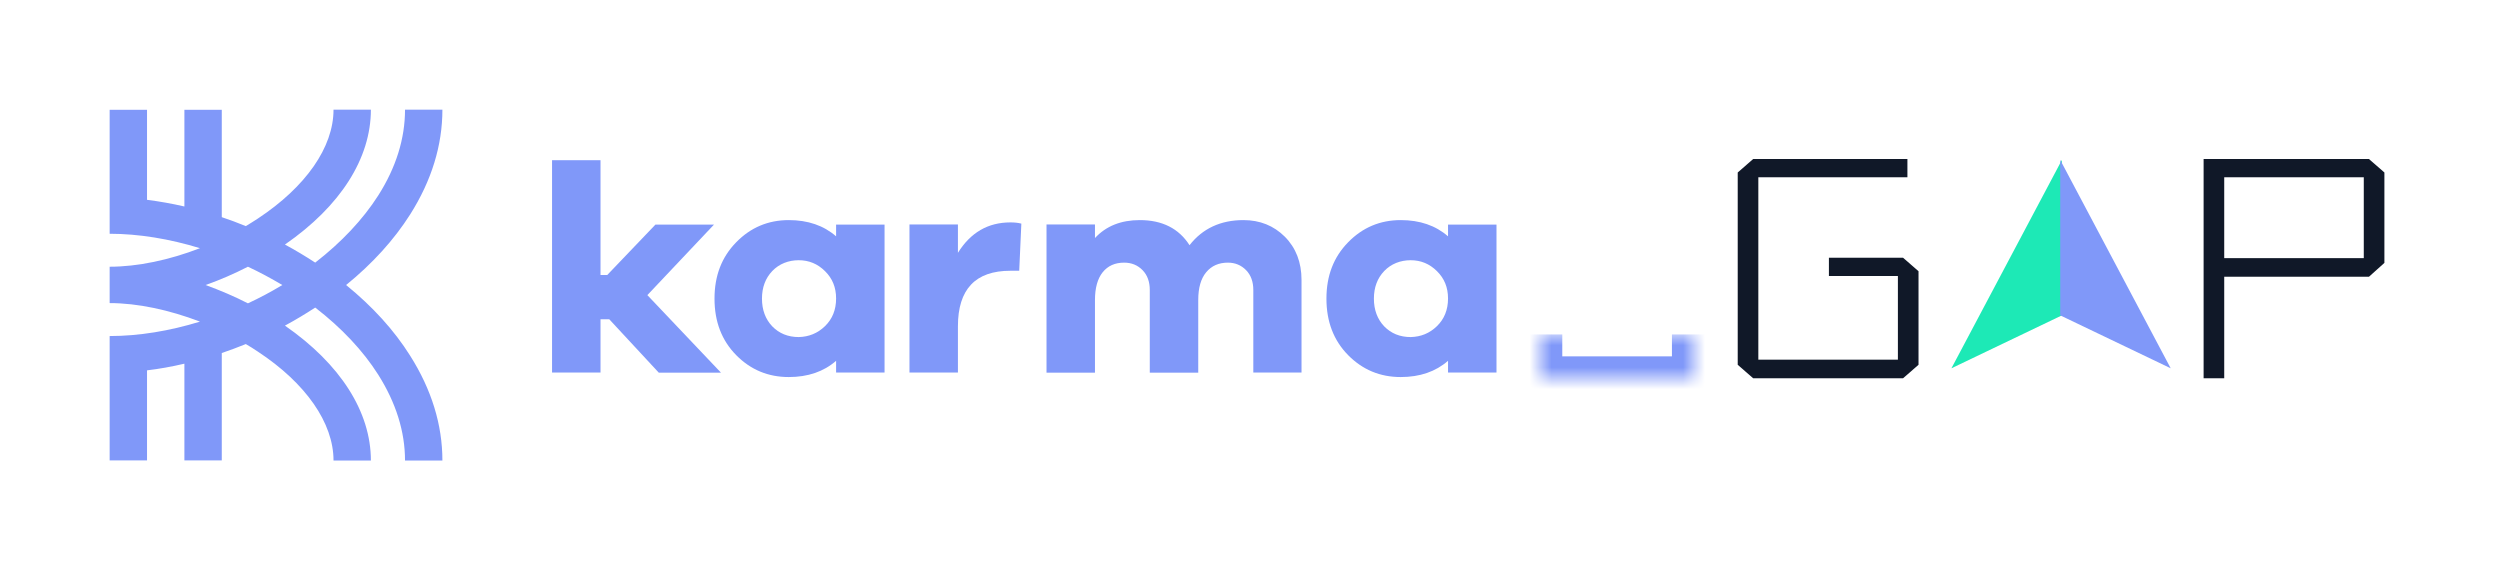 <svg width="228" height="52" viewBox="0 0 228 52" fill="none" xmlns="http://www.w3.org/2000/svg">
<g clip-path="url(#clip0_2736_18625)">
<path d="M31.564 25.994C33.973 24.038 35.927 21.883 37.404 19.561C39.359 16.477 40.347 13.261 40.347 10H36.938C36.938 12.642 36.12 15.273 34.496 17.826C33.11 20.003 31.133 22.104 28.747 23.95C27.849 23.364 26.929 22.811 25.986 22.303C31.053 18.799 33.825 14.444 33.825 10H30.417C30.417 13.427 27.895 17.041 23.509 19.937C23.157 20.169 22.782 20.401 22.418 20.622C21.691 20.324 20.964 20.048 20.226 19.805V10.011H16.817V18.832C15.681 18.567 14.533 18.367 13.409 18.224V10.011H10V18.003V21.319C12.647 21.319 15.454 21.783 18.237 22.634C15.442 23.717 12.545 24.325 10 24.325V27.642C12.545 27.642 15.431 28.26 18.237 29.333C15.465 30.184 12.659 30.648 10 30.648V33.964V41.989H13.409V33.776C14.533 33.644 15.681 33.434 16.817 33.168V41.989H20.226V32.196C20.964 31.941 21.691 31.676 22.418 31.378C22.793 31.599 23.157 31.82 23.509 32.063C27.895 34.948 30.417 38.573 30.417 42H33.825C33.825 37.556 31.042 33.201 25.986 29.697C26.929 29.189 27.849 28.636 28.747 28.05C31.133 29.885 33.121 31.997 34.496 34.174C36.109 36.727 36.938 39.358 36.938 42H40.347C40.347 38.739 39.359 35.523 37.404 32.439C35.939 30.106 33.973 27.951 31.564 25.994ZM18.748 25.994C20.066 25.53 21.362 24.966 22.611 24.325C23.68 24.823 24.725 25.387 25.747 25.994C24.736 26.602 23.691 27.166 22.611 27.664C21.362 27.023 20.055 26.47 18.748 25.994Z" fill="#8098F9"/>
</g>
<g clip-path="url(#clip1_2736_18625)">
<path d="M60.073 33.978L55.562 29.115H54.767V33.978H50.347V14.613H54.767V25.08H55.38L59.777 20.482H65.117L59.039 26.915L65.754 33.989H60.073V33.978Z" fill="#8098F9"/>
<path d="M80.671 33.978H76.252V32.906C75.127 33.89 73.684 34.387 71.934 34.387C70.059 34.387 68.457 33.724 67.14 32.387C65.822 31.049 65.163 29.336 65.163 27.236C65.163 25.136 65.822 23.444 67.14 22.096C68.457 20.747 70.059 20.073 71.934 20.073C73.684 20.073 75.127 20.57 76.252 21.554V20.482H80.671V33.978ZM75.24 29.745C75.911 29.093 76.252 28.253 76.252 27.225C76.252 26.197 75.911 25.39 75.24 24.727C74.57 24.063 73.775 23.732 72.843 23.732C71.912 23.732 71.059 24.063 70.434 24.715C69.81 25.368 69.492 26.208 69.492 27.236C69.492 28.264 69.81 29.115 70.434 29.767C71.059 30.408 71.866 30.74 72.843 30.74C73.763 30.718 74.57 30.397 75.24 29.745Z" fill="#8098F9"/>
<path d="M93.147 20.394L92.953 24.693H92.147C88.954 24.693 87.363 26.385 87.363 29.756V33.978H82.944V20.471H87.363V23.058C88.511 21.212 90.102 20.283 92.147 20.283C92.522 20.283 92.851 20.316 93.147 20.394Z" fill="#8098F9"/>
<path d="M117.176 21.587C118.188 22.604 118.699 23.92 118.699 25.534V33.978H114.302V26.451C114.302 25.699 114.086 25.091 113.643 24.638C113.2 24.185 112.643 23.953 111.984 23.953C111.155 23.953 110.496 24.24 110.007 24.826C109.519 25.412 109.28 26.252 109.28 27.368V33.989H104.86V26.451C104.86 25.699 104.644 25.091 104.201 24.638C103.758 24.185 103.202 23.953 102.52 23.953C101.69 23.953 101.043 24.24 100.566 24.826C100.1 25.412 99.861 26.252 99.861 27.368V33.989H95.442V20.471H99.861V21.709C100.872 20.615 102.236 20.073 103.951 20.073C105.997 20.073 107.508 20.836 108.485 22.361C109.678 20.836 111.325 20.073 113.404 20.073C114.904 20.073 116.165 20.581 117.176 21.587Z" fill="#8098F9"/>
<path d="M136.48 33.978H132.06V32.906C130.935 33.89 129.493 34.387 127.743 34.387C125.868 34.387 124.266 33.724 122.948 32.387C121.63 31.049 120.971 29.336 120.971 27.236C120.971 25.136 121.63 23.444 122.948 22.096C124.266 20.747 125.868 20.073 127.743 20.073C129.493 20.073 130.935 20.57 132.06 21.554V20.482H136.48V33.978ZM131.049 29.745C131.719 29.093 132.06 28.253 132.06 27.225C132.06 26.197 131.719 25.39 131.049 24.727C130.379 24.063 129.583 23.732 128.652 23.732C127.72 23.732 126.868 24.063 126.243 24.715C125.618 25.368 125.3 26.208 125.3 27.236C125.3 28.264 125.618 29.115 126.243 29.767C126.868 30.408 127.675 30.74 128.652 30.74C129.583 30.718 130.379 30.397 131.049 29.745Z" fill="#8098F9"/>
<mask id="path-7-inside-1_2736_18625" fill="white">
<path d="M140.48 30.5H154.48V34.5H140.48V30.5Z"/>
</mask>
<path d="M154.48 34.5V36.5H156.48V34.5H154.48ZM140.48 34.5H138.48V36.5H140.48V34.5ZM152.48 30.5V34.5H156.48V30.5H152.48ZM154.48 32.5H140.48V36.5H154.48V32.5ZM142.48 34.5V30.5H138.48V34.5H142.48Z" fill="#8098F9" mask="url(#path-7-inside-1_2736_18625)"/>
<path d="M173.558 23.506L174.969 24.735V33.269L173.558 34.498H159.89L158.48 33.269V15.731L159.89 14.502H173.956V16.165H160.36V32.799H173.088V25.169H166.797V23.506H173.558Z" fill="#101828"/>
<g clip-path="url(#clip2_2736_18625)">
<path d="M188.047 14.584L188.047 28.761L177.969 33.589L188.047 14.584Z" fill="#1DE9B6"/>
<path d="M187.891 14.584L187.891 28.761L197.969 33.589L187.891 14.584Z" fill="#8098F9"/>
</g>
<path d="M200.969 34.498V14.502H216.047L217.457 15.731V23.976L216.047 25.241H202.849V34.498H200.969ZM202.849 23.542H215.577V16.165H202.849V23.542Z" fill="#101828"/>
</g>
<defs>
<clipPath id="clip0_2736_18625">
<rect width="30.347" height="32" fill="white" transform="translate(10 10)"/>
</clipPath>
<clipPath id="clip1_2736_18625">
<rect width="167.11" height="35" fill="white" transform="translate(50.347 7)"/>
</clipPath>
<clipPath id="clip2_2736_18625">
<rect width="20" height="20" fill="white" transform="translate(177.969 14.5)"/>
</clipPath>
</defs>
</svg>
